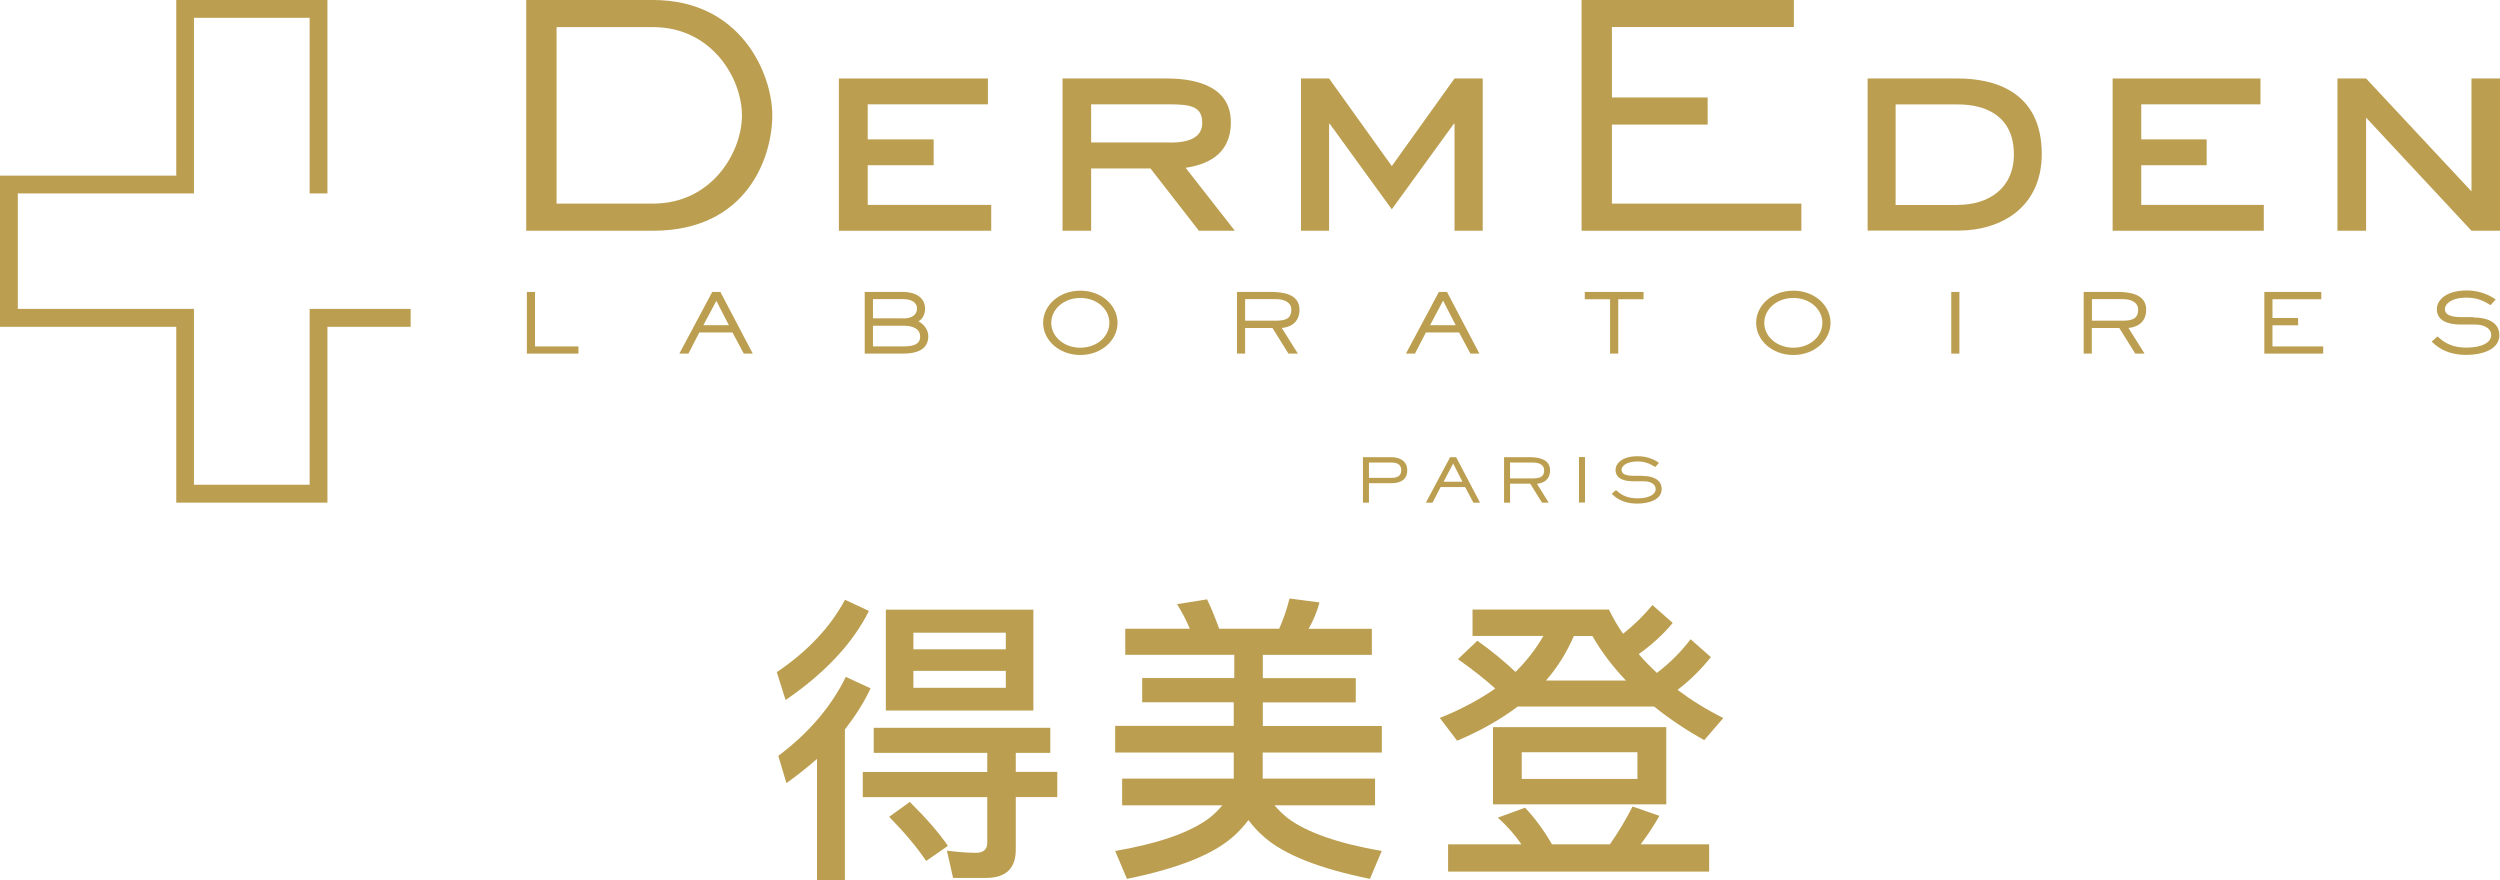 <?xml version="1.0" encoding="UTF-8"?>
<svg id="_圖層_2" data-name="圖層 2" xmlns="http://www.w3.org/2000/svg" viewBox="0 0 233.17 82.09">
  <defs>
    <style>
      .cls-1 {
        fill: #bb9e4f;
      }
    </style>
  </defs>
  <g id="_圖層_1-2" data-name="圖層 1">
    <g>
      <path class="cls-1" d="M81.04,56.98l-2.23-1.04c-1.36,2.54-3.47,4.8-6.36,6.75l.82,2.6c3.64-2.49,6.24-5.25,7.77-8.3"/>
      <path class="cls-1" d="M78.89,63.13c-1.36,2.77-3.45,5.23-6.3,7.37l.76,2.54c1.02-.73,1.95-1.47,2.85-2.26v11.3h2.6v-14.04c.96-1.24,1.78-2.51,2.4-3.84l-2.32-1.07Z"/>
      <path class="cls-1" d="M94.74,72v-1.78h3.22v-2.34h-16.47v2.34h10.59v1.78h-11.61v2.35h11.61v4.26c0,.62-.37,.93-1.05,.93-.85,0-1.75-.08-2.71-.2l.57,2.54h3.08c1.84,0,2.77-.88,2.77-2.63v-4.91h3.87v-2.35h-3.87Z"/>
      <path class="cls-1" d="M84.85,74.8l-1.92,1.38c1.44,1.47,2.6,2.85,3.45,4.12l2.03-1.41c-.82-1.19-2.01-2.57-3.56-4.1"/>
      <path class="cls-1" d="M96.38,56.86h-13.76v9.41h13.76v-9.41Zm-2.57,7.29h-8.62v-1.58h8.62v1.58Zm0-3.59h-8.62v-1.55h8.62v1.55Z"/>
      <path class="cls-1" d="M128.88,70.2v-2.49h-11.1v-2.2h8.67v-2.26h-8.67v-2.17h10.17v-2.43h-5.9c.45-.79,.79-1.61,1.02-2.46l-2.8-.37c-.23,.96-.57,1.92-.96,2.82h-5.6c-.37-1.02-.73-1.92-1.13-2.74l-2.8,.45c.45,.71,.85,1.47,1.19,2.29h-6.02v2.43h10.17v2.17h-8.59v2.26h8.54v2.2h-11.06v2.49h11.06v2.43h-10.41v2.49h9.35c-.36,.42-.75,.82-1.21,1.18-1.81,1.36-4.72,2.37-8.79,3.08l1.1,2.6c4.72-.96,7.99-2.26,9.86-3.9,.55-.47,1.03-1.01,1.47-1.58,.44,.58,.92,1.11,1.47,1.58,1.86,1.64,5.14,2.94,9.86,3.9l1.1-2.6c-4.07-.71-6.98-1.72-8.79-3.08-.46-.37-.85-.76-1.21-1.18h9.38v-2.49h-10.48v-2.43h11.1Z"/>
      <path class="cls-1" d="M154.79,76.1l-2.52-.88c-.62,1.21-1.33,2.4-2.12,3.53h-5.4c-.76-1.33-1.61-2.46-2.51-3.42l-2.54,.93c.85,.76,1.58,1.58,2.2,2.49h-6.84v2.54h24.35v-2.54h-6.39c.62-.82,1.21-1.7,1.75-2.66"/>
      <path class="cls-1" d="M139.25,75.02h16.16v-7.2h-16.16v7.2Zm2.68-4.86h10.79v2.49h-10.79v-2.49Z"/>
      <path class="cls-1" d="M135.89,69.09c2.16-.91,4.05-1.97,5.66-3.19h12.73c1.39,1.12,2.95,2.17,4.67,3.13l1.78-2.06c-1.58-.79-2.99-1.67-4.27-2.63,1.19-.9,2.2-1.92,3.11-3.05l-1.89-1.67c-.85,1.13-1.89,2.18-3.14,3.14-.62-.57-1.19-1.16-1.7-1.75,1.19-.85,2.26-1.81,3.17-2.91l-1.89-1.67c-.79,.96-1.7,1.86-2.74,2.68-.49-.7-.93-1.45-1.3-2.23v-.03h-.02s0,0,0,0h-1.88s-1.18,0-1.18,0h-9.66v2.46h6.61c-.68,1.19-1.53,2.29-2.6,3.36-1.02-.96-2.2-1.95-3.56-2.91l-1.81,1.72c1.36,.96,2.51,1.86,3.48,2.74-1.47,1.02-3.19,1.95-5.17,2.74l1.61,2.12Zm10.9-9.77h1.73c.85,1.47,1.89,2.85,3.13,4.15h-7.46c1.08-1.23,1.94-2.63,2.6-4.15"/>
      <path class="cls-1" d="M60.91,0c8.23,0,11.12,6.91,11.12,10.76s-2.31,10.76-11.12,10.76h-11.83V0h11.83Zm0,18.99c5.49,0,8.29-4.79,8.29-8.23s-2.8-8.23-8.29-8.23h-9V18.99h9Z"/>
      <polygon class="cls-1" points="92.45 21.52 78.24 21.52 78.24 7.32 92.14 7.32 92.14 9.73 80.93 9.73 80.93 13 87.08 13 87.08 15.41 80.93 15.41 80.93 19.11 92.45 19.11 92.45 21.52"/>
      <path class="cls-1" d="M115.16,21.52h-3.34l-4.52-5.81h-5.53v5.81h-2.67V7.32h9.72c3.16,0,5.98,.96,5.98,4.08s-2.37,3.97-4.22,4.25l4.59,5.87Zm-6.07-8.22c1.76,0,3.04-.44,3.04-1.84,0-1.59-1.15-1.73-3.19-1.73h-7.17v3.56h7.32Z"/>
      <polygon class="cls-1" points="138.29 21.52 135.66 21.52 135.66 11.54 135.6 11.54 129.81 19.52 124.02 11.54 123.96 11.54 123.96 21.52 121.34 21.52 121.34 7.32 123.96 7.32 129.81 15.49 135.66 7.32 138.29 7.32 138.29 21.52"/>
      <polygon class="cls-1" points="168.01 21.52 147.51 21.52 147.51 0 167.31 0 167.31 2.52 150.34 2.52 150.34 9.09 159.27 9.09 159.27 11.62 150.34 11.62 150.34 18.99 168.01 18.99 168.01 21.52"/>
      <path class="cls-1" d="M182.61,7.32c3.35,0,7.82,1.18,7.82,7.04,0,4.91-3.7,7.15-7.82,7.15h-8.42V7.32h8.42Zm0,11.79c2.82,0,5.22-1.51,5.22-4.71,0-3.51-2.52-4.66-5.22-4.66h-5.81v9.38h5.81Z"/>
      <polygon class="cls-1" points="211.14 21.52 197.04 21.52 197.04 7.32 210.83 7.32 210.83 9.73 199.71 9.73 199.71 13 205.81 13 205.81 15.41 199.71 15.41 199.71 19.11 211.14 19.11 211.14 21.52"/>
      <polygon class="cls-1" points="233.17 21.52 230.51 21.52 220.68 10.97 220.68 21.52 218.01 21.52 218.01 7.32 220.68 7.32 230.51 17.85 230.51 7.32 233.17 7.32 233.17 21.52"/>
      <polygon class="cls-1" points="16.44 46.88 16.44 30.48 0 30.48 0 16.38 16.44 16.38 16.44 0 30.54 0 30.54 18.04 28.88 18.04 28.88 1.66 18.09 1.66 18.09 18.04 1.66 18.04 1.66 28.81 18.09 28.81 18.09 45.21 28.88 45.21 28.88 28.81 38.3 28.81 38.3 30.48 30.54 30.48 30.54 46.88 16.44 46.88"/>
      <polygon class="cls-1" points="53.95 32.98 49.14 32.98 49.14 27.23 49.9 27.23 49.9 32.31 53.95 32.31 53.95 32.98"/>
      <path class="cls-1" d="M70.22,32.98h-.85l-1.05-1.97h-3.1l-1.01,1.97h-.85l3.07-5.75h.76l3.02,5.75Zm-3.4-4.93l-1.22,2.28h2.38l-1.17-2.28Z"/>
      <path class="cls-1" d="M84.26,27.23c1.01,0,2.02,.45,2.02,1.57,0,.64-.36,1.05-.62,1.17,.41,.2,.92,.71,.92,1.39,0,1.33-1.23,1.62-2.33,1.62h-3.6v-5.75h3.6Zm0,2.47c.83,0,1.27-.37,1.27-.93,0-.48-.41-.87-1.27-.87h-2.84v1.79h2.84Zm0,2.61c.95,0,1.56-.21,1.56-.91s-.6-1.02-1.56-1.02h-2.84v1.93h2.84Z"/>
      <path class="cls-1" d="M100.76,27.11c1.98,0,3.47,1.38,3.47,3s-1.49,3-3.47,3-3.47-1.38-3.47-3,1.48-3,3.47-3m0,5.32c1.55,0,2.71-1.05,2.71-2.32s-1.16-2.32-2.71-2.32-2.71,1.05-2.71,2.32,1.16,2.32,2.71,2.32"/>
      <path class="cls-1" d="M121.04,32.98h-.87l-1.49-2.39h-2.55v2.39h-.76v-5.75h3.22c.97,0,2.61,.16,2.61,1.65,0,1.24-.89,1.64-1.65,1.71l1.5,2.39Zm-2.14-3.07c.85,0,1.54-.09,1.54-1.03,0-.71-.71-.98-1.4-.98h-2.91v2.01h2.77Z"/>
      <path class="cls-1" d="M137.99,32.98h-.85l-1.05-1.97h-3.1l-1.02,1.97h-.84l3.07-5.75h.76l3.02,5.75Zm-3.4-4.93l-1.21,2.28h2.39l-1.17-2.28Z"/>
      <polygon class="cls-1" points="150.93 32.98 150.17 32.98 150.17 27.91 147.81 27.91 147.81 27.23 153.29 27.23 153.29 27.91 150.93 27.91 150.93 32.98"/>
      <path class="cls-1" d="M167.26,27.11c1.98,0,3.47,1.38,3.47,3s-1.49,3-3.47,3-3.47-1.38-3.47-3,1.48-3,3.47-3m0,5.32c1.55,0,2.71-1.05,2.71-2.32s-1.17-2.32-2.71-2.32-2.71,1.05-2.71,2.32,1.17,2.32,2.71,2.32"/>
      <rect class="cls-1" x="181.99" y="27.23" width=".76" height="5.75"/>
      <path class="cls-1" d="M200.02,32.98h-.87l-1.49-2.39h-2.56v2.39h-.76v-5.75h3.22c.97,0,2.61,.16,2.61,1.65,0,1.24-.9,1.64-1.65,1.71l1.5,2.39Zm-2.14-3.07c.85,0,1.54-.09,1.54-1.03,0-.71-.71-.98-1.4-.98h-2.91v2.01h2.77Z"/>
      <polygon class="cls-1" points="216.68 32.98 211.19 32.98 211.19 27.23 216.5 27.23 216.5 27.91 211.95 27.91 211.95 29.66 214.34 29.66 214.34 30.34 211.95 30.34 211.95 32.31 216.68 32.31 216.68 32.98"/>
      <path class="cls-1" d="M230.69,29.61c1.2,0,2.42,.39,2.42,1.66s-1.49,1.83-3.08,1.83c-1.96,0-2.85-.88-3.23-1.24l.54-.48c.39,.32,1.04,1.04,2.71,1.04,1.45,0,2.3-.49,2.3-1.16,0-.72-.82-.99-1.46-.99h-1.36c-1.25,0-2.25-.37-2.25-1.44,0-.8,.81-1.74,2.79-1.74,1.48,0,2.38,.63,2.7,.84l-.48,.53c-.46-.27-1.08-.7-2.24-.7-1.45,0-2.02,.61-2.02,1.06,0,.76,1.09,.76,1.87,.76h.79Z"/>
      <path class="cls-1" d="M127.68,46.88h-.56v-4.24h2.63c.59,0,1.5,.21,1.5,1.22,0,.9-.66,1.21-1.5,1.21h-2.07v1.82Zm2.07-2.31c.53,0,.94-.15,.94-.71,0-.6-.46-.72-.94-.72h-2.07v1.43h2.07Z"/>
      <path class="cls-1" d="M138.04,46.88h-.62l-.77-1.45h-2.29l-.75,1.45h-.62l2.26-4.24h.56l2.23,4.24Zm-2.51-3.64l-.89,1.69h1.76l-.86-1.69Z"/>
      <path class="cls-1" d="M144.46,46.88h-.64l-1.1-1.77h-1.88v1.77h-.56v-4.24h2.37c.72,0,1.92,.12,1.92,1.22,0,.92-.66,1.21-1.22,1.26l1.1,1.77Zm-1.58-2.26c.63,0,1.14-.07,1.14-.76,0-.53-.52-.72-1.04-.72h-2.14v1.48h2.04Z"/>
      <rect class="cls-1" x="147.27" y="42.63" width=".56" height="4.24"/>
      <path class="cls-1" d="M153.19,44.39c.89,0,1.79,.29,1.79,1.23s-1.11,1.35-2.28,1.35c-1.45,0-2.1-.65-2.38-.91l.4-.35c.29,.23,.77,.77,2,.77,1.07,0,1.7-.36,1.7-.86,0-.53-.6-.73-1.08-.73h-1c-.92,0-1.66-.27-1.66-1.06,0-.59,.6-1.28,2.06-1.28,1.09,0,1.75,.46,1.99,.62l-.35,.39c-.34-.2-.8-.52-1.65-.52-1.07,0-1.49,.45-1.49,.78,0,.56,.81,.56,1.38,.56h.58Z"/>
    </g>
  </g>
</svg>